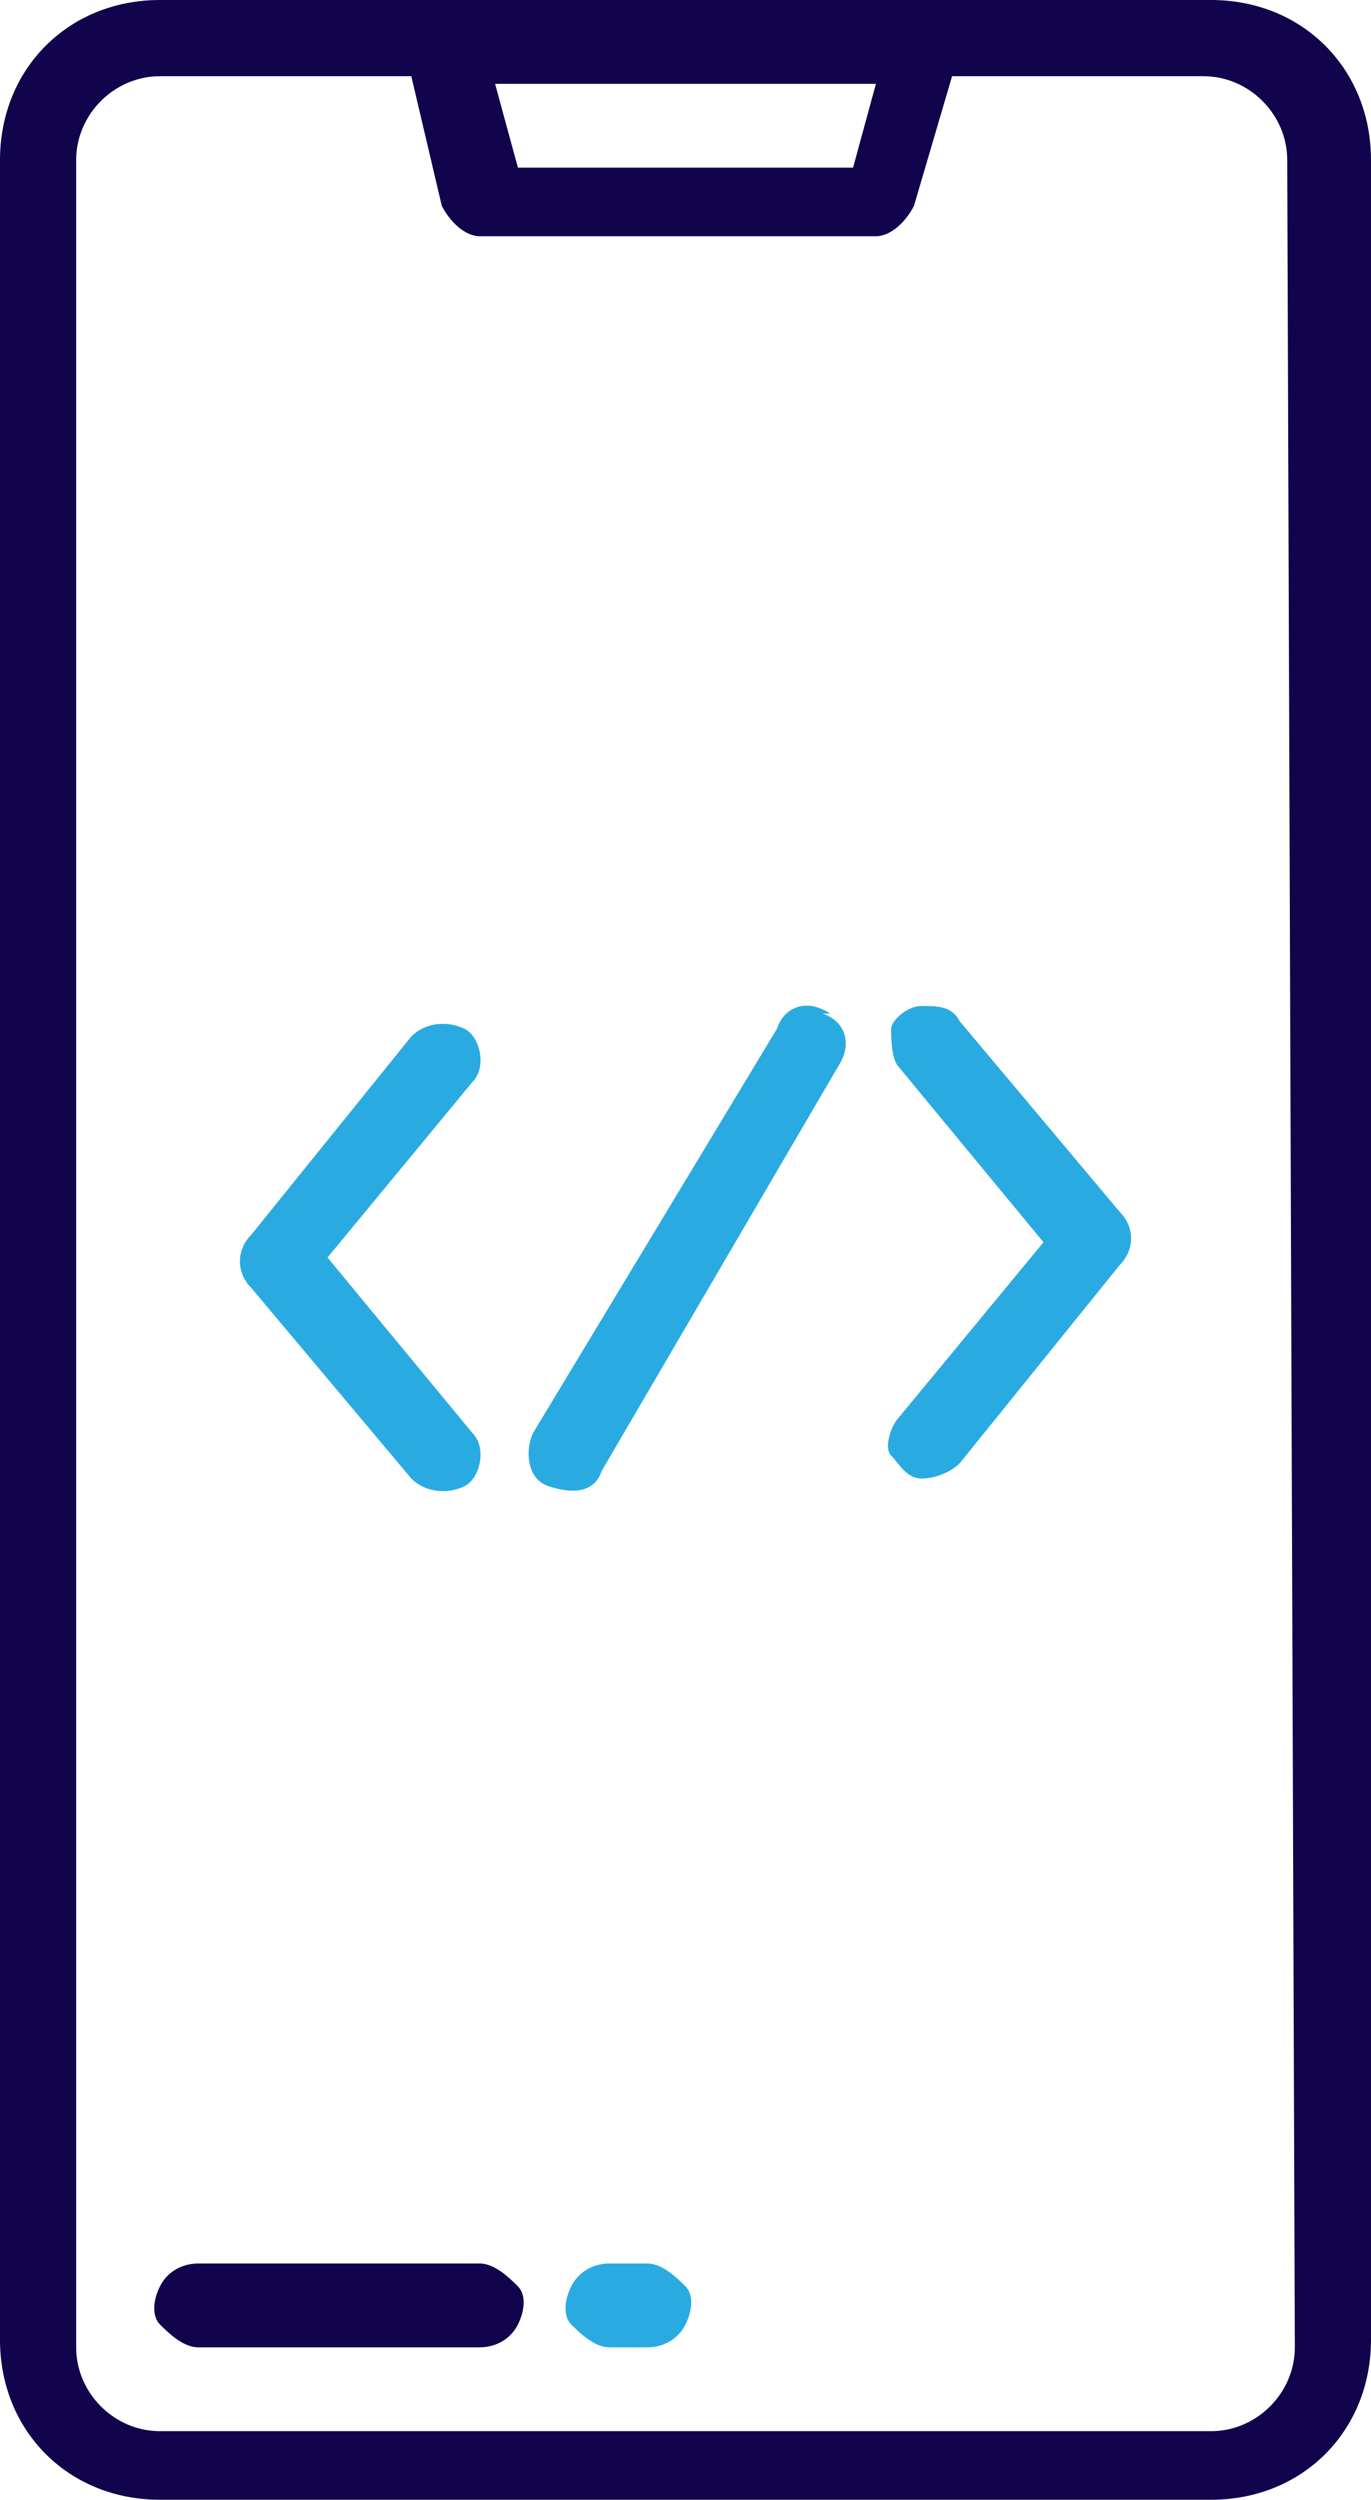 <svg xmlns="http://www.w3.org/2000/svg" width="18" height="32.8"><path d="M15.9 0H2.1C.9 0 0 .9 0 2.1v28.6c0 1.2.9 2.1 2.1 2.1h13.8c1.2 0 2.1-.9 2.1-2.1V2.1C18 .9 17.1 0 15.9 0zm-4.4 1.1l-.3 1.1H6.8l-.3-1.1zM17 30.8c0 .6-.5 1.1-1.1 1.1H2.1c-.6 0-1.1-.5-1.1-1.1V2.1C1 1.5 1.5 1 2.1 1h3.3l.4 1.7c.1.2.3.4.5.4h5.2c.2 0 .4-.2.5-.4l.5-1.7h3.3c.6 0 1.1.5 1.1 1.1zM6.4 29.7H2.6c-.2 0-.4.1-.5.3s-.1.4 0 .5.3.3.5.3h3.7c.2 0 .4-.1.5-.3s.1-.4 0-.5-.3-.3-.5-.3z" fill="#11044c"/><path d="M8.5 29.7H8c-.2 0-.4.1-.5.3s-.1.4 0 .5.3.3.5.3h.5c.2 0 .4-.1.5-.3s.1-.4 0-.5-.3-.3-.5-.3zm2.4-16.4c-.3-.2-.6-.1-.7.2L7 18.8c-.1.2-.1.6.2.7s.6.1.7-.2L11 14c.2-.3.1-.6-.2-.7zm1.7.1c-.1-.2-.3-.2-.5-.2s-.4.2-.4.3 0 .4.1.5l1.9 2.3-1.9 2.3c-.1.1-.2.4-.1.5s.2.3.4.3.4-.1.5-.2l2.1-2.6c.2-.2.2-.5 0-.7zm-7.2 6c.2.2.5.2.7.1s.3-.5.1-.7l-1.9-2.3 1.9-2.3c.2-.2.1-.6-.1-.7s-.5-.1-.7.1l-2.1 2.6c-.2.2-.2.5 0 .7z" fill="#29abe2"/></svg>